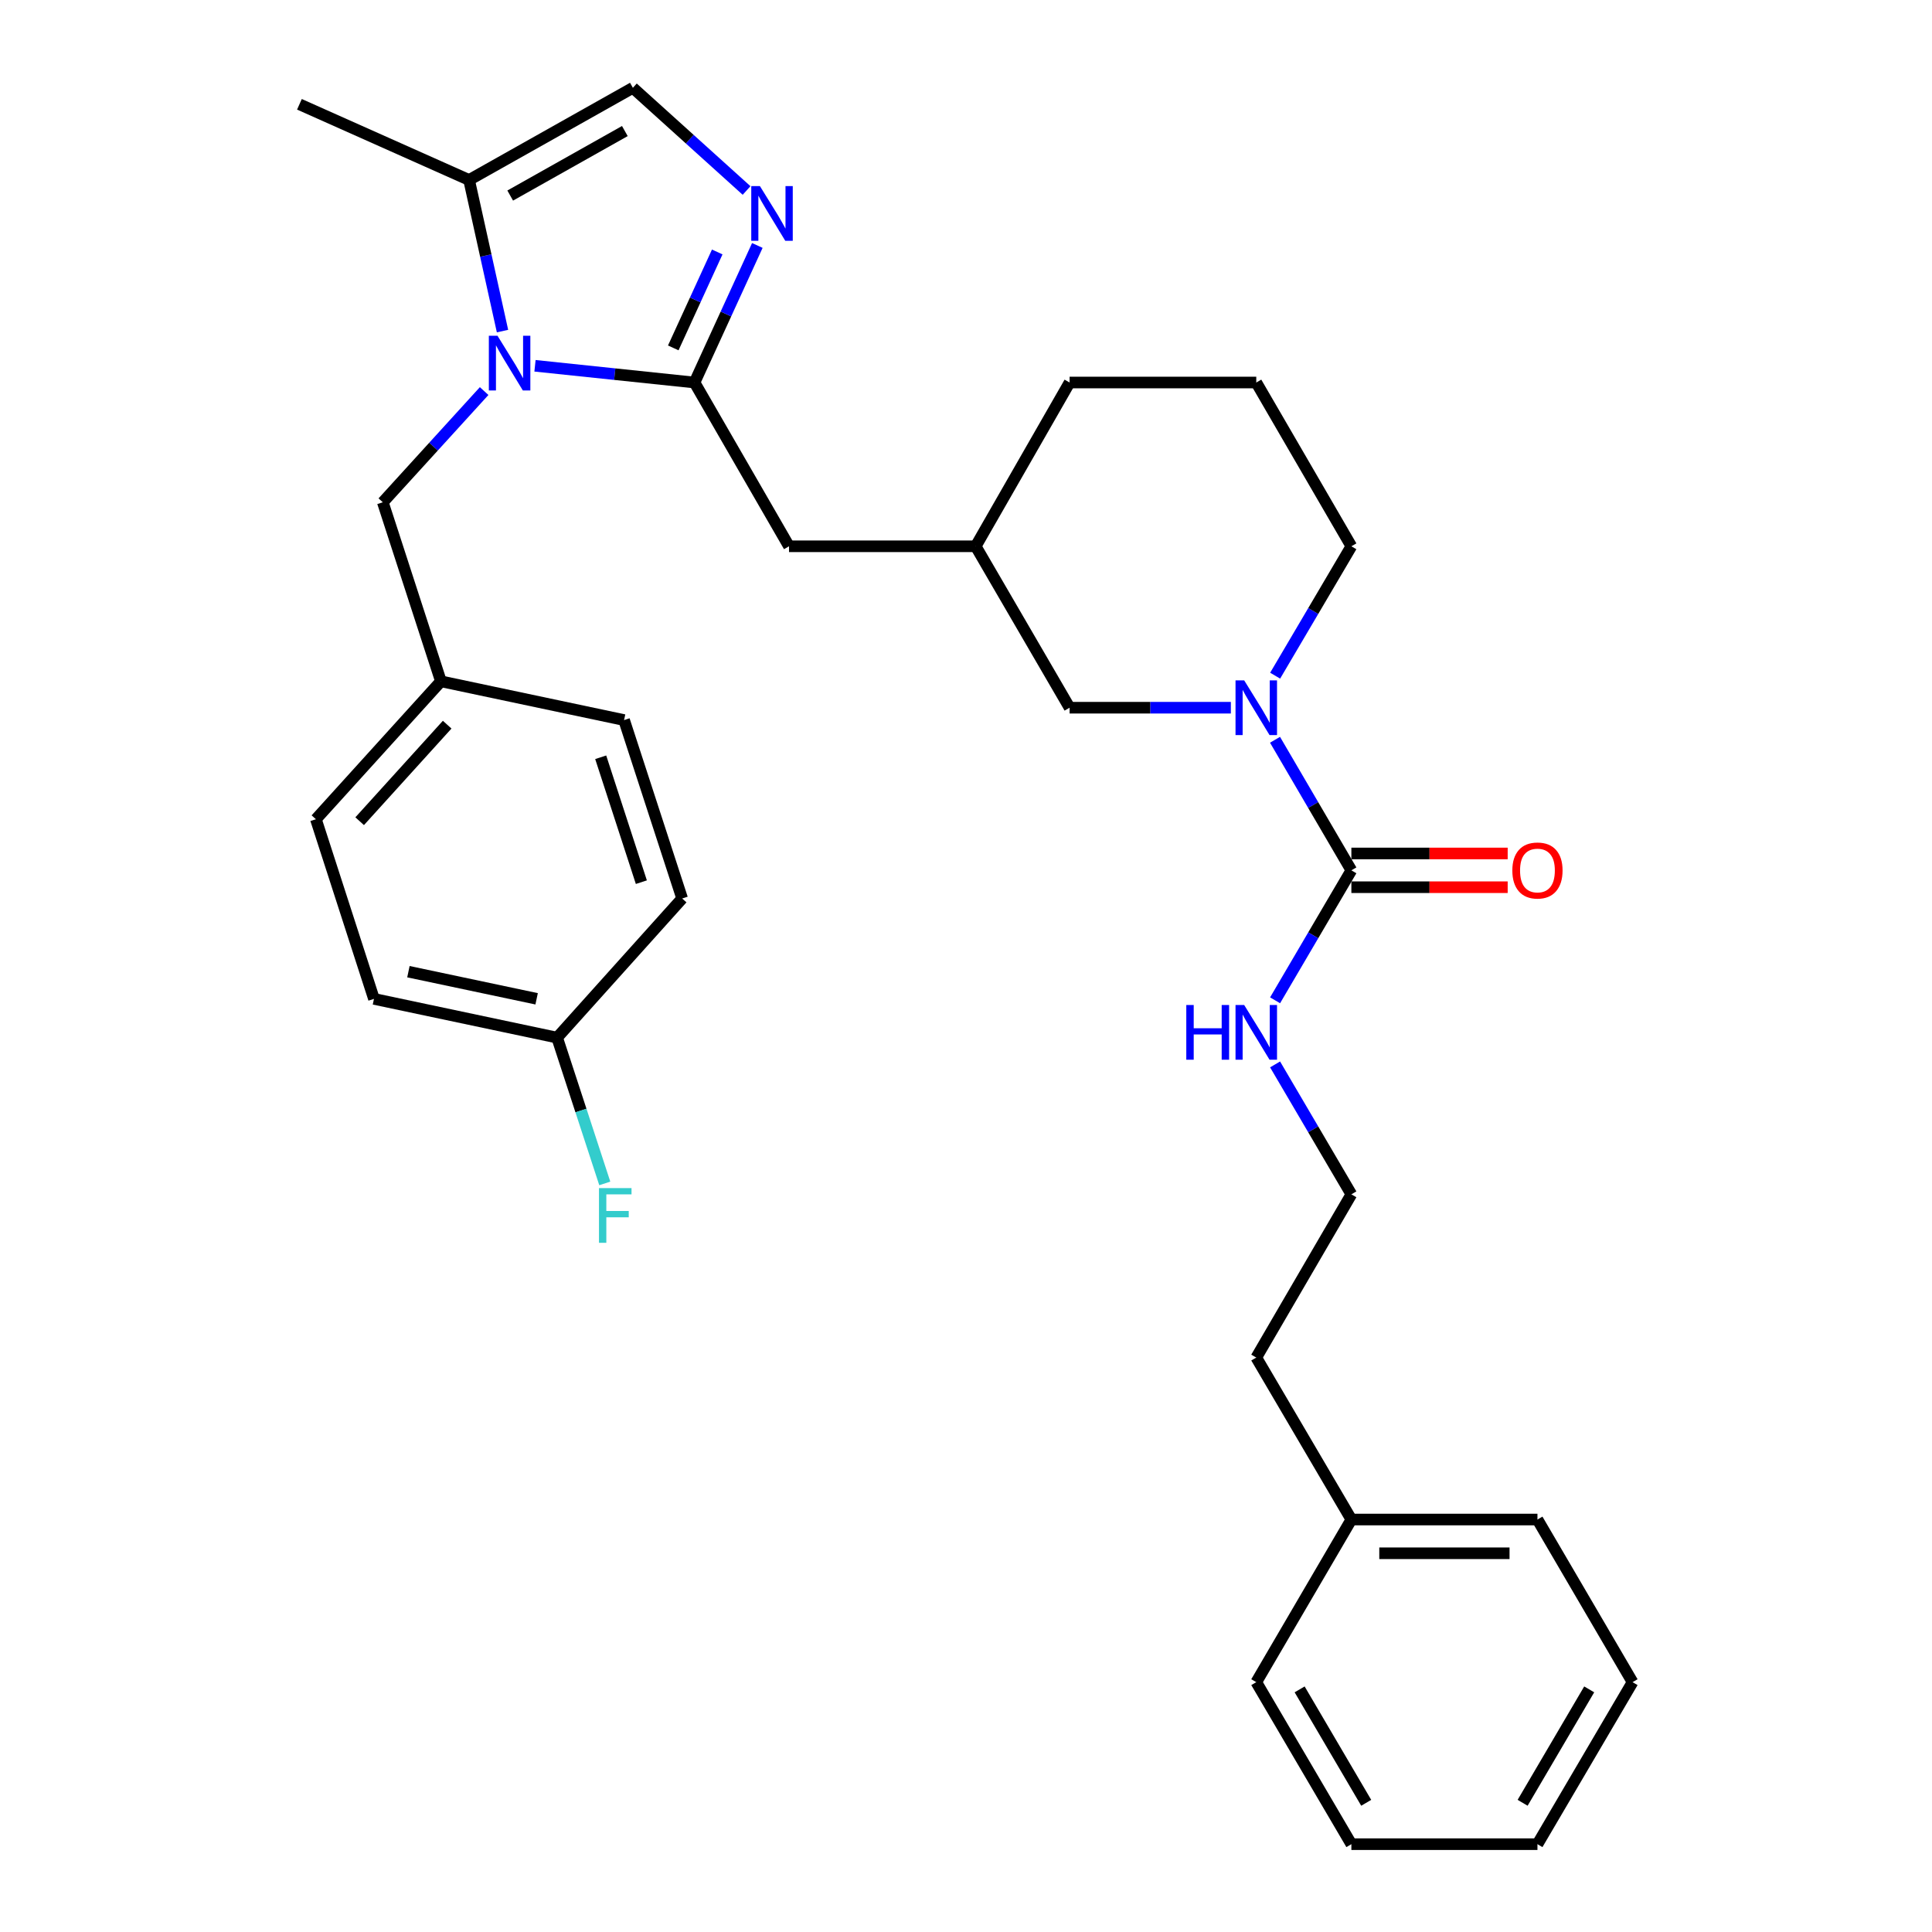 <?xml version='1.0' encoding='iso-8859-1'?>
<svg version='1.1' baseProfile='full'
              xmlns='http://www.w3.org/2000/svg'
                      xmlns:rdkit='http://www.rdkit.org/xml'
                      xmlns:xlink='http://www.w3.org/1999/xlink'
                  xml:space='preserve'
width='1000px' height='1000px' viewBox='0 0 1000 1000'>
<!-- END OF HEADER -->
<rect style='opacity:1.0;fill:#FFFFFF;stroke:none' width='1000' height='1000' x='0' y='0'> </rect>
<path class='bond-0' d='M 276.912,189.333 L 318.195,193.661' style='fill:none;fill-rule:evenodd;stroke:#0000FF;stroke-width:6px;stroke-linecap:butt;stroke-linejoin:miter;stroke-opacity:1' />
<path class='bond-0' d='M 318.195,193.661 L 359.479,197.989' style='fill:none;fill-rule:evenodd;stroke:#000000;stroke-width:6px;stroke-linecap:butt;stroke-linejoin:miter;stroke-opacity:1' />
<path class='bond-4' d='M 260.097,171.368 L 251.448,132.262' style='fill:none;fill-rule:evenodd;stroke:#0000FF;stroke-width:6px;stroke-linecap:butt;stroke-linejoin:miter;stroke-opacity:1' />
<path class='bond-4' d='M 251.448,132.262 L 242.798,93.155' style='fill:none;fill-rule:evenodd;stroke:#000000;stroke-width:6px;stroke-linecap:butt;stroke-linejoin:miter;stroke-opacity:1' />
<path class='bond-6' d='M 250.591,202.415 L 224.367,231.194' style='fill:none;fill-rule:evenodd;stroke:#0000FF;stroke-width:6px;stroke-linecap:butt;stroke-linejoin:miter;stroke-opacity:1' />
<path class='bond-6' d='M 224.367,231.194 L 198.144,259.972' style='fill:none;fill-rule:evenodd;stroke:#000000;stroke-width:6px;stroke-linecap:butt;stroke-linejoin:miter;stroke-opacity:1' />
<path class='bond-1' d='M 359.479,197.989 L 375.738,162.52' style='fill:none;fill-rule:evenodd;stroke:#000000;stroke-width:6px;stroke-linecap:butt;stroke-linejoin:miter;stroke-opacity:1' />
<path class='bond-1' d='M 375.738,162.52 L 391.997,127.052' style='fill:none;fill-rule:evenodd;stroke:#0000FF;stroke-width:6px;stroke-linecap:butt;stroke-linejoin:miter;stroke-opacity:1' />
<path class='bond-1' d='M 348.479,180.07 L 359.861,155.242' style='fill:none;fill-rule:evenodd;stroke:#000000;stroke-width:6px;stroke-linecap:butt;stroke-linejoin:miter;stroke-opacity:1' />
<path class='bond-1' d='M 359.861,155.242 L 371.242,130.414' style='fill:none;fill-rule:evenodd;stroke:#0000FF;stroke-width:6px;stroke-linecap:butt;stroke-linejoin:miter;stroke-opacity:1' />
<path class='bond-7' d='M 359.479,197.989 L 408.392,282.756' style='fill:none;fill-rule:evenodd;stroke:#000000;stroke-width:6px;stroke-linecap:butt;stroke-linejoin:miter;stroke-opacity:1' />
<path class='bond-31' d='M 386.426,98.597 L 357,72.026' style='fill:none;fill-rule:evenodd;stroke:#0000FF;stroke-width:6px;stroke-linecap:butt;stroke-linejoin:miter;stroke-opacity:1' />
<path class='bond-31' d='M 357,72.026 L 327.574,45.455' style='fill:none;fill-rule:evenodd;stroke:#000000;stroke-width:6px;stroke-linecap:butt;stroke-linejoin:miter;stroke-opacity:1' />
<path class='bond-2' d='M 637.088,366.31 L 595.354,366.31' style='fill:none;fill-rule:evenodd;stroke:#0000FF;stroke-width:6px;stroke-linecap:butt;stroke-linejoin:miter;stroke-opacity:1' />
<path class='bond-2' d='M 595.354,366.31 L 553.62,366.31' style='fill:none;fill-rule:evenodd;stroke:#000000;stroke-width:6px;stroke-linecap:butt;stroke-linejoin:miter;stroke-opacity:1' />
<path class='bond-3' d='M 659.95,382.907 L 679.709,416.696' style='fill:none;fill-rule:evenodd;stroke:#0000FF;stroke-width:6px;stroke-linecap:butt;stroke-linejoin:miter;stroke-opacity:1' />
<path class='bond-3' d='M 679.709,416.696 L 699.468,450.485' style='fill:none;fill-rule:evenodd;stroke:#000000;stroke-width:6px;stroke-linecap:butt;stroke-linejoin:miter;stroke-opacity:1' />
<path class='bond-33' d='M 660.014,349.725 L 679.741,316.24' style='fill:none;fill-rule:evenodd;stroke:#0000FF;stroke-width:6px;stroke-linecap:butt;stroke-linejoin:miter;stroke-opacity:1' />
<path class='bond-33' d='M 679.741,316.24 L 699.468,282.756' style='fill:none;fill-rule:evenodd;stroke:#000000;stroke-width:6px;stroke-linecap:butt;stroke-linejoin:miter;stroke-opacity:1' />
<path class='bond-9' d='M 699.468,459.218 L 739.921,459.218' style='fill:none;fill-rule:evenodd;stroke:#000000;stroke-width:6px;stroke-linecap:butt;stroke-linejoin:miter;stroke-opacity:1' />
<path class='bond-9' d='M 739.921,459.218 L 780.374,459.218' style='fill:none;fill-rule:evenodd;stroke:#FF0000;stroke-width:6px;stroke-linecap:butt;stroke-linejoin:miter;stroke-opacity:1' />
<path class='bond-9' d='M 699.468,441.752 L 739.921,441.752' style='fill:none;fill-rule:evenodd;stroke:#000000;stroke-width:6px;stroke-linecap:butt;stroke-linejoin:miter;stroke-opacity:1' />
<path class='bond-9' d='M 739.921,441.752 L 780.374,441.752' style='fill:none;fill-rule:evenodd;stroke:#FF0000;stroke-width:6px;stroke-linecap:butt;stroke-linejoin:miter;stroke-opacity:1' />
<path class='bond-10' d='M 699.468,450.485 L 679.725,484.121' style='fill:none;fill-rule:evenodd;stroke:#000000;stroke-width:6px;stroke-linecap:butt;stroke-linejoin:miter;stroke-opacity:1' />
<path class='bond-10' d='M 679.725,484.121 L 659.982,517.758' style='fill:none;fill-rule:evenodd;stroke:#0000FF;stroke-width:6px;stroke-linecap:butt;stroke-linejoin:miter;stroke-opacity:1' />
<path class='bond-5' d='M 242.798,93.155 L 327.574,45.455' style='fill:none;fill-rule:evenodd;stroke:#000000;stroke-width:6px;stroke-linecap:butt;stroke-linejoin:miter;stroke-opacity:1' />
<path class='bond-5' d='M 264.079,101.222 L 323.423,67.831' style='fill:none;fill-rule:evenodd;stroke:#000000;stroke-width:6px;stroke-linecap:butt;stroke-linejoin:miter;stroke-opacity:1' />
<path class='bond-21' d='M 242.798,93.155 L 154.984,53.984' style='fill:none;fill-rule:evenodd;stroke:#000000;stroke-width:6px;stroke-linecap:butt;stroke-linejoin:miter;stroke-opacity:1' />
<path class='bond-12' d='M 198.144,259.972 L 228.224,352.648' style='fill:none;fill-rule:evenodd;stroke:#000000;stroke-width:6px;stroke-linecap:butt;stroke-linejoin:miter;stroke-opacity:1' />
<path class='bond-11' d='M 408.392,282.756 L 505.017,282.756' style='fill:none;fill-rule:evenodd;stroke:#000000;stroke-width:6px;stroke-linecap:butt;stroke-linejoin:miter;stroke-opacity:1' />
<path class='bond-8' d='M 553.62,366.31 L 505.017,282.756' style='fill:none;fill-rule:evenodd;stroke:#000000;stroke-width:6px;stroke-linecap:butt;stroke-linejoin:miter;stroke-opacity:1' />
<path class='bond-20' d='M 659.985,550.94 L 679.727,584.562' style='fill:none;fill-rule:evenodd;stroke:#0000FF;stroke-width:6px;stroke-linecap:butt;stroke-linejoin:miter;stroke-opacity:1' />
<path class='bond-20' d='M 679.727,584.562 L 699.468,618.185' style='fill:none;fill-rule:evenodd;stroke:#000000;stroke-width:6px;stroke-linecap:butt;stroke-linejoin:miter;stroke-opacity:1' />
<path class='bond-24' d='M 505.017,282.756 L 553.62,197.989' style='fill:none;fill-rule:evenodd;stroke:#000000;stroke-width:6px;stroke-linecap:butt;stroke-linejoin:miter;stroke-opacity:1' />
<path class='bond-16' d='M 228.224,352.648 L 323.024,372.704' style='fill:none;fill-rule:evenodd;stroke:#000000;stroke-width:6px;stroke-linecap:butt;stroke-linejoin:miter;stroke-opacity:1' />
<path class='bond-17' d='M 228.224,352.648 L 163.513,424.034' style='fill:none;fill-rule:evenodd;stroke:#000000;stroke-width:6px;stroke-linecap:butt;stroke-linejoin:miter;stroke-opacity:1' />
<path class='bond-17' d='M 231.457,375.086 L 186.16,425.056' style='fill:none;fill-rule:evenodd;stroke:#000000;stroke-width:6px;stroke-linecap:butt;stroke-linejoin:miter;stroke-opacity:1' />
<path class='bond-13' d='M 288.364,537.076 L 193.564,517.019' style='fill:none;fill-rule:evenodd;stroke:#000000;stroke-width:6px;stroke-linecap:butt;stroke-linejoin:miter;stroke-opacity:1' />
<path class='bond-13' d='M 277.759,516.98 L 211.399,502.94' style='fill:none;fill-rule:evenodd;stroke:#000000;stroke-width:6px;stroke-linecap:butt;stroke-linejoin:miter;stroke-opacity:1' />
<path class='bond-15' d='M 288.364,537.076 L 300.699,574.808' style='fill:none;fill-rule:evenodd;stroke:#000000;stroke-width:6px;stroke-linecap:butt;stroke-linejoin:miter;stroke-opacity:1' />
<path class='bond-15' d='M 300.699,574.808 L 313.033,612.539' style='fill:none;fill-rule:evenodd;stroke:#33CCCC;stroke-width:6px;stroke-linecap:butt;stroke-linejoin:miter;stroke-opacity:1' />
<path class='bond-32' d='M 288.364,537.076 L 353.084,465.059' style='fill:none;fill-rule:evenodd;stroke:#000000;stroke-width:6px;stroke-linecap:butt;stroke-linejoin:miter;stroke-opacity:1' />
<path class='bond-14' d='M 699.468,282.756 L 650.244,197.989' style='fill:none;fill-rule:evenodd;stroke:#000000;stroke-width:6px;stroke-linecap:butt;stroke-linejoin:miter;stroke-opacity:1' />
<path class='bond-18' d='M 323.024,372.704 L 353.084,465.059' style='fill:none;fill-rule:evenodd;stroke:#000000;stroke-width:6px;stroke-linecap:butt;stroke-linejoin:miter;stroke-opacity:1' />
<path class='bond-18' d='M 310.925,391.963 L 331.967,456.611' style='fill:none;fill-rule:evenodd;stroke:#000000;stroke-width:6px;stroke-linecap:butt;stroke-linejoin:miter;stroke-opacity:1' />
<path class='bond-19' d='M 163.513,424.034 L 193.564,517.019' style='fill:none;fill-rule:evenodd;stroke:#000000;stroke-width:6px;stroke-linecap:butt;stroke-linejoin:miter;stroke-opacity:1' />
<path class='bond-25' d='M 699.468,618.185 L 650.244,702.67' style='fill:none;fill-rule:evenodd;stroke:#000000;stroke-width:6px;stroke-linecap:butt;stroke-linejoin:miter;stroke-opacity:1' />
<path class='bond-22' d='M 699.468,786.506 L 650.244,702.67' style='fill:none;fill-rule:evenodd;stroke:#000000;stroke-width:6px;stroke-linecap:butt;stroke-linejoin:miter;stroke-opacity:1' />
<path class='bond-26' d='M 699.468,786.506 L 795.782,786.506' style='fill:none;fill-rule:evenodd;stroke:#000000;stroke-width:6px;stroke-linecap:butt;stroke-linejoin:miter;stroke-opacity:1' />
<path class='bond-26' d='M 713.915,803.972 L 781.335,803.972' style='fill:none;fill-rule:evenodd;stroke:#000000;stroke-width:6px;stroke-linecap:butt;stroke-linejoin:miter;stroke-opacity:1' />
<path class='bond-27' d='M 699.468,786.506 L 650.244,870.681' style='fill:none;fill-rule:evenodd;stroke:#000000;stroke-width:6px;stroke-linecap:butt;stroke-linejoin:miter;stroke-opacity:1' />
<path class='bond-23' d='M 650.244,197.989 L 553.62,197.989' style='fill:none;fill-rule:evenodd;stroke:#000000;stroke-width:6px;stroke-linecap:butt;stroke-linejoin:miter;stroke-opacity:1' />
<path class='bond-29' d='M 795.782,786.506 L 845.016,870.681' style='fill:none;fill-rule:evenodd;stroke:#000000;stroke-width:6px;stroke-linecap:butt;stroke-linejoin:miter;stroke-opacity:1' />
<path class='bond-28' d='M 650.244,870.681 L 699.468,954.545' style='fill:none;fill-rule:evenodd;stroke:#000000;stroke-width:6px;stroke-linecap:butt;stroke-linejoin:miter;stroke-opacity:1' />
<path class='bond-28' d='M 672.69,874.419 L 707.147,933.125' style='fill:none;fill-rule:evenodd;stroke:#000000;stroke-width:6px;stroke-linecap:butt;stroke-linejoin:miter;stroke-opacity:1' />
<path class='bond-30' d='M 699.468,954.545 L 795.782,954.545' style='fill:none;fill-rule:evenodd;stroke:#000000;stroke-width:6px;stroke-linecap:butt;stroke-linejoin:miter;stroke-opacity:1' />
<path class='bond-34' d='M 845.016,870.681 L 795.782,954.545' style='fill:none;fill-rule:evenodd;stroke:#000000;stroke-width:6px;stroke-linecap:butt;stroke-linejoin:miter;stroke-opacity:1' />
<path class='bond-34' d='M 822.569,874.418 L 788.105,933.123' style='fill:none;fill-rule:evenodd;stroke:#000000;stroke-width:6px;stroke-linecap:butt;stroke-linejoin:miter;stroke-opacity:1' />
<path  class='atom-0' d='M 257.506 173.795
L 266.786 188.795
Q 267.706 190.275, 269.186 192.955
Q 270.666 195.635, 270.746 195.795
L 270.746 173.795
L 274.506 173.795
L 274.506 202.115
L 270.626 202.115
L 260.666 185.715
Q 259.506 183.795, 258.266 181.595
Q 257.066 179.395, 256.706 178.715
L 256.706 202.115
L 253.026 202.115
L 253.026 173.795
L 257.506 173.795
' fill='#0000FF'/>
<path  class='atom-2' d='M 393.331 96.325
L 402.611 111.325
Q 403.531 112.805, 405.011 115.485
Q 406.491 118.165, 406.571 118.325
L 406.571 96.325
L 410.331 96.325
L 410.331 124.645
L 406.451 124.645
L 396.491 108.245
Q 395.331 106.325, 394.091 104.125
Q 392.891 101.925, 392.531 101.245
L 392.531 124.645
L 388.851 124.645
L 388.851 96.325
L 393.331 96.325
' fill='#0000FF'/>
<path  class='atom-3' d='M 643.984 352.15
L 653.264 367.15
Q 654.184 368.63, 655.664 371.31
Q 657.144 373.99, 657.224 374.15
L 657.224 352.15
L 660.984 352.15
L 660.984 380.47
L 657.104 380.47
L 647.144 364.07
Q 645.984 362.15, 644.744 359.95
Q 643.544 357.75, 643.184 357.07
L 643.184 380.47
L 639.504 380.47
L 639.504 352.15
L 643.984 352.15
' fill='#0000FF'/>
<path  class='atom-10' d='M 782.782 450.565
Q 782.782 443.765, 786.142 439.965
Q 789.502 436.165, 795.782 436.165
Q 802.062 436.165, 805.422 439.965
Q 808.782 443.765, 808.782 450.565
Q 808.782 457.445, 805.382 461.365
Q 801.982 465.245, 795.782 465.245
Q 789.542 465.245, 786.142 461.365
Q 782.782 457.485, 782.782 450.565
M 795.782 462.045
Q 800.102 462.045, 802.422 459.165
Q 804.782 456.245, 804.782 450.565
Q 804.782 445.005, 802.422 442.205
Q 800.102 439.365, 795.782 439.365
Q 791.462 439.365, 789.102 442.165
Q 786.782 444.965, 786.782 450.565
Q 786.782 456.285, 789.102 459.165
Q 791.462 462.045, 795.782 462.045
' fill='#FF0000'/>
<path  class='atom-11' d='M 614.024 520.189
L 617.864 520.189
L 617.864 532.229
L 632.344 532.229
L 632.344 520.189
L 636.184 520.189
L 636.184 548.509
L 632.344 548.509
L 632.344 535.429
L 617.864 535.429
L 617.864 548.509
L 614.024 548.509
L 614.024 520.189
' fill='#0000FF'/>
<path  class='atom-11' d='M 643.984 520.189
L 653.264 535.189
Q 654.184 536.669, 655.664 539.349
Q 657.144 542.029, 657.224 542.189
L 657.224 520.189
L 660.984 520.189
L 660.984 548.509
L 657.104 548.509
L 647.144 532.109
Q 645.984 530.189, 644.744 527.989
Q 643.544 525.789, 643.184 525.109
L 643.184 548.509
L 639.504 548.509
L 639.504 520.189
L 643.984 520.189
' fill='#0000FF'/>
<path  class='atom-16' d='M 310.034 614.96
L 326.874 614.96
L 326.874 618.2
L 313.834 618.2
L 313.834 626.8
L 325.434 626.8
L 325.434 630.08
L 313.834 630.08
L 313.834 643.28
L 310.034 643.28
L 310.034 614.96
' fill='#33CCCC'/>
</svg>
